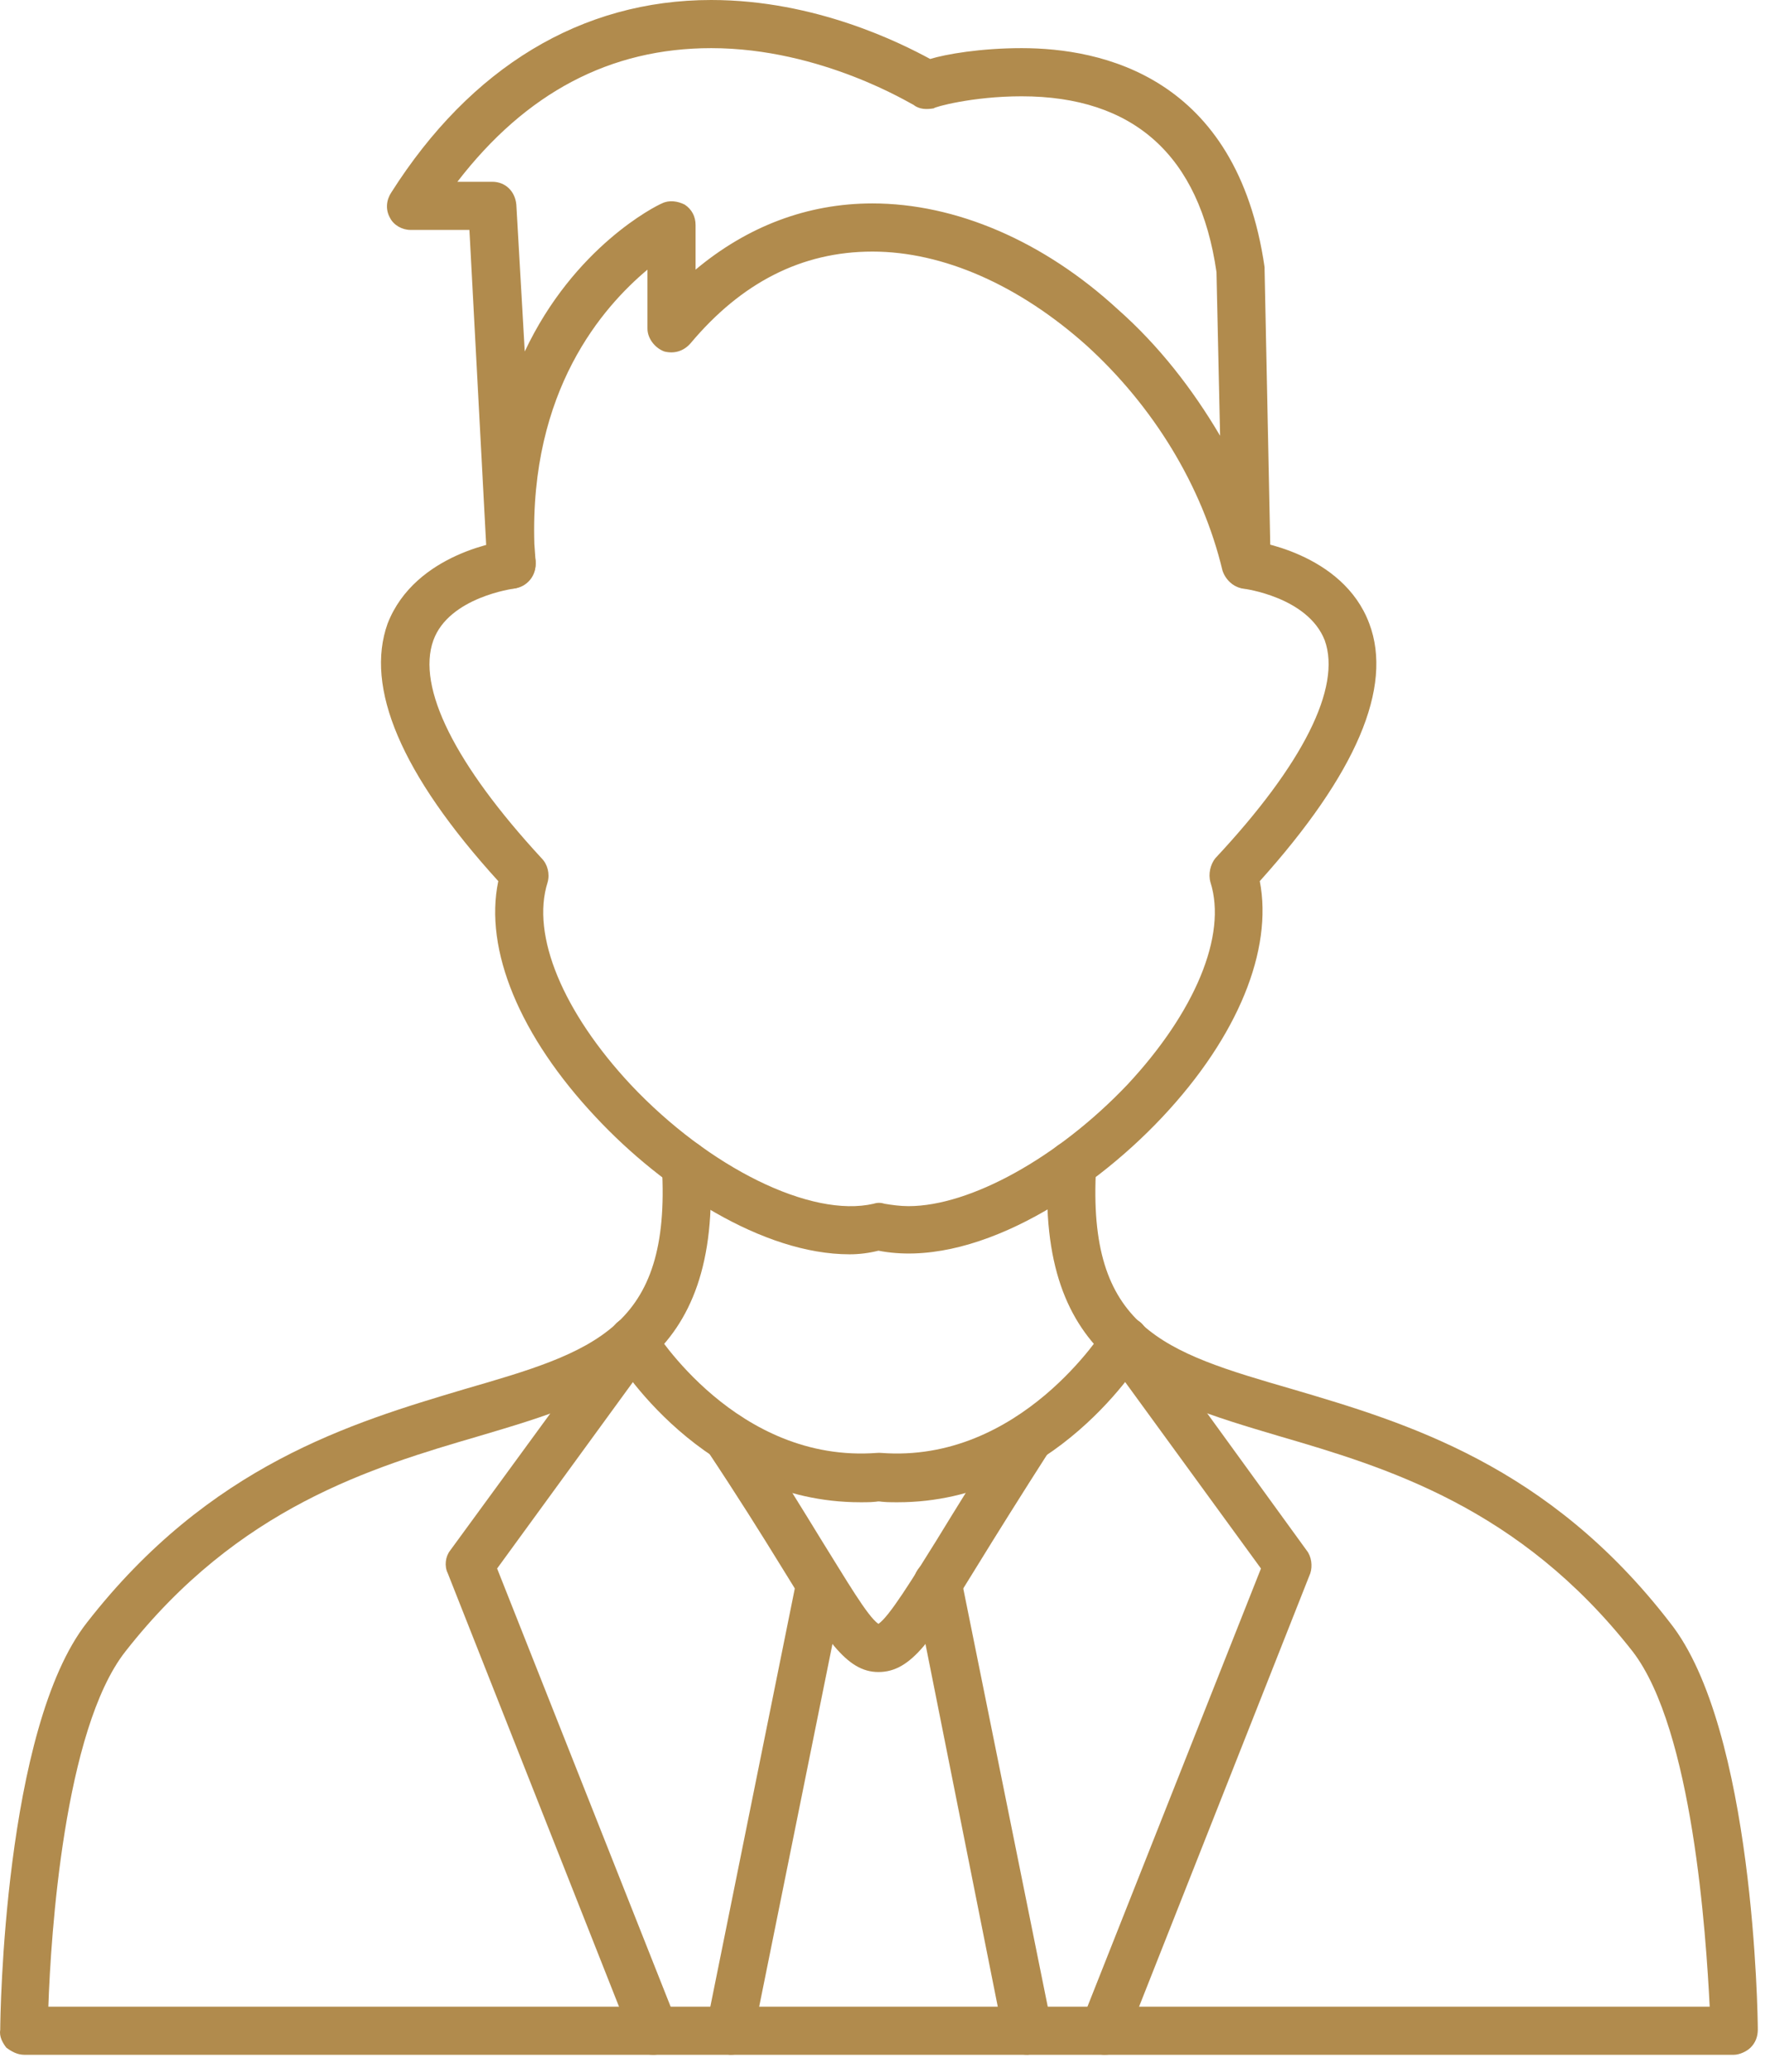 <svg width="104" height="122" viewBox="0 0 104 122" fill="none" xmlns="http://www.w3.org/2000/svg">
<path fill-rule="evenodd" clip-rule="evenodd" d="M73.451 34.663C72.813 34.663 72.246 34.237 72.033 33.599C70.828 28.567 67.922 23.888 64.023 20.344C60.054 16.8 55.588 14.815 51.406 14.815C47.224 14.815 43.68 16.658 40.702 20.202C40.277 20.698 39.71 20.84 39.143 20.698C38.576 20.486 38.151 19.919 38.151 19.352V15.878C35.528 18.076 31.204 22.967 31.487 32.04L31.558 33.032V33.245C31.558 34.025 30.92 34.663 30.141 34.663C29.432 34.663 28.794 34.096 28.723 33.316C28.723 32.961 28.652 32.536 28.652 32.182L27.66 13.539H24.186C23.69 13.539 23.194 13.255 22.981 12.83C22.698 12.334 22.769 11.767 23.052 11.341C27.73 3.97 34.252 0 41.907 0C48.074 0 53.107 2.552 54.809 3.473C55.73 3.19 57.786 2.835 60.196 2.835C64.874 2.835 72.884 4.466 74.514 15.736V15.878L74.869 33.103V33.245C74.869 34.025 74.231 34.663 73.451 34.663ZM51.406 11.979C56.297 11.979 61.472 14.177 65.867 18.217C68.276 20.344 70.261 22.896 71.892 25.66L71.679 16.02C70.687 9.144 66.788 5.671 60.196 5.671C57.289 5.671 55.021 6.309 55.021 6.38C54.596 6.45 54.17 6.45 53.816 6.167C53.745 6.167 48.429 2.835 41.907 2.835C35.953 2.835 30.991 5.458 26.951 10.704H29.006C29.786 10.704 30.353 11.271 30.424 12.05L30.92 20.698C33.827 14.531 38.647 12.121 39.001 11.979C39.426 11.767 39.923 11.838 40.348 12.05C40.773 12.334 40.986 12.759 40.986 13.255V15.878C44.034 13.326 47.578 11.979 51.406 11.979Z" fill="#B18B4D"/>
<path fill-rule="evenodd" clip-rule="evenodd" d="M50.059 73.862C44.956 73.862 39.072 70.034 35.103 65.781C30.637 61.032 28.511 55.928 29.361 51.887C23.62 45.579 21.493 40.475 22.84 36.718C24.47 32.536 29.716 31.827 29.999 31.827C30.779 31.756 31.488 32.252 31.559 33.032C31.63 33.812 31.062 34.521 30.283 34.662C30.283 34.662 26.455 35.159 25.534 37.71C24.541 40.475 26.809 45.012 31.913 50.541C32.267 50.895 32.409 51.462 32.267 51.958C31.275 55.077 33.189 59.614 37.159 63.867C41.766 68.758 47.791 71.735 51.477 70.884C51.69 70.814 51.903 70.814 52.115 70.884C52.541 70.955 53.037 71.026 53.533 71.026C57.148 71.026 62.323 68.191 66.434 63.867C70.403 59.614 72.317 55.077 71.325 51.958C71.183 51.462 71.325 50.895 71.609 50.541C76.783 45.012 79.051 40.475 78.059 37.71C77.067 35.159 73.31 34.662 73.239 34.662C72.459 34.521 71.963 33.812 72.034 33.032C72.105 32.252 72.814 31.756 73.593 31.827C73.806 31.827 79.122 32.536 80.682 36.718C82.099 40.475 79.902 45.579 74.231 51.887C75.011 55.928 72.955 61.032 68.49 65.781C64.024 70.53 57.219 74.712 51.761 73.649C51.194 73.791 50.627 73.862 50.059 73.862Z" fill="#B18B4D"/>
<path fill-rule="evenodd" clip-rule="evenodd" d="M38.507 121.001C37.94 121.001 37.443 120.647 37.231 120.08L26.385 92.647C26.173 92.222 26.244 91.655 26.527 91.301L36.167 78.116C36.593 77.478 37.514 77.407 38.152 77.832C38.719 78.329 38.861 79.179 38.436 79.817L29.292 92.364L39.853 119.016C40.137 119.725 39.783 120.576 39.003 120.859C38.861 120.93 38.719 121.001 38.507 121.001Z" fill="#B18B4D"/>
<path fill-rule="evenodd" clip-rule="evenodd" d="M50.699 88.463C41.413 88.463 36.309 80.098 36.096 79.673C35.671 79.035 35.884 78.184 36.522 77.759C37.23 77.334 38.081 77.547 38.506 78.255C38.577 78.326 43.397 86.195 51.691 85.556C52.471 85.556 53.109 86.124 53.179 86.903C53.25 87.683 52.683 88.321 51.904 88.392C51.478 88.463 51.124 88.463 50.699 88.463Z" fill="#B18B4D"/>
<path fill-rule="evenodd" clip-rule="evenodd" d="M51.76 98.46C49.846 98.46 48.641 96.475 46.019 92.222C44.884 90.379 43.467 88.111 41.624 85.346C41.198 84.708 41.411 83.858 42.049 83.432C42.687 82.936 43.608 83.149 44.034 83.787C45.877 86.551 47.294 88.891 48.428 90.734C49.846 93.002 51.122 95.199 51.76 95.624C52.398 95.199 53.745 93.002 55.163 90.734C56.297 88.891 57.714 86.551 59.557 83.787C59.983 83.149 60.904 82.936 61.542 83.432C62.18 83.858 62.322 84.708 61.897 85.346C60.124 88.111 58.707 90.379 57.573 92.222C54.95 96.475 53.745 98.46 51.76 98.46Z" fill="#B18B4D"/>
<path fill-rule="evenodd" clip-rule="evenodd" d="M43.043 121C42.902 121 42.831 120.929 42.76 120.929C41.98 120.787 41.484 120.007 41.626 119.298L46.942 93C47.084 92.22 47.864 91.724 48.572 91.866C49.352 92.008 49.848 92.787 49.706 93.567L44.39 119.865C44.248 120.503 43.681 121 43.043 121Z" fill="#B18B4D"/>
<path fill-rule="evenodd" clip-rule="evenodd" d="M102.159 121H51.76H1.432C1.006 121 0.652 120.788 0.368 120.575C0.156 120.291 -0.057 119.937 0.014 119.512C0.014 118.803 0.227 101.79 5.118 95.553C12.348 86.267 20.712 83.786 27.375 81.801C34.96 79.604 39.568 78.257 39 68.687C39 67.908 39.568 67.27 40.347 67.199C41.127 67.128 41.765 67.766 41.836 68.546C42.545 80.312 35.882 82.297 28.226 84.566C21.917 86.409 14.049 88.748 7.386 97.254C3.771 101.861 2.991 113.983 2.849 118.165H51.76H100.741C100.528 113.983 99.749 101.861 96.204 97.254C89.541 88.748 81.673 86.409 75.364 84.566C67.709 82.297 61.045 80.312 61.754 68.546C61.754 67.766 62.463 67.128 63.243 67.199C64.023 67.27 64.59 67.908 64.59 68.687C64.023 78.257 68.559 79.604 76.144 81.801C82.878 83.786 91.242 86.267 98.402 95.553C103.364 101.79 103.576 118.803 103.576 119.512C103.576 119.937 103.435 120.291 103.151 120.575C102.938 120.788 102.513 121 102.159 121Z" fill="#B18B4D"/>
<path fill-rule="evenodd" clip-rule="evenodd" d="M65.085 121.001C64.873 121.001 64.731 120.93 64.518 120.859C63.809 120.576 63.455 119.725 63.739 119.016L74.3 92.364L65.156 79.817C64.66 79.179 64.802 78.329 65.44 77.832C66.078 77.407 66.999 77.478 67.424 78.116L76.994 91.301C77.278 91.655 77.348 92.222 77.207 92.647L66.361 120.08C66.149 120.647 65.582 121.001 65.085 121.001Z" fill="#B18B4D"/>
<path fill-rule="evenodd" clip-rule="evenodd" d="M52.896 88.463C52.47 88.463 52.045 88.463 51.691 88.392C50.911 88.321 50.344 87.683 50.344 86.903C50.415 86.124 51.123 85.556 51.903 85.556C60.126 86.195 65.017 78.326 65.088 78.255C65.513 77.547 66.364 77.334 67.002 77.759C67.71 78.184 67.923 79.035 67.498 79.673C67.285 80.098 62.111 88.463 52.896 88.463Z" fill="#B18B4D"/>
<path fill-rule="evenodd" clip-rule="evenodd" d="M60.548 121C59.91 121 59.273 120.503 59.131 119.865L53.885 93.567C53.673 92.787 54.169 92.008 54.949 91.866C55.728 91.724 56.508 92.22 56.65 93L61.966 119.298C62.108 120.007 61.612 120.787 60.832 120.929C60.761 120.929 60.619 121 60.548 121Z" fill="#B18B4D"/>
</svg>
